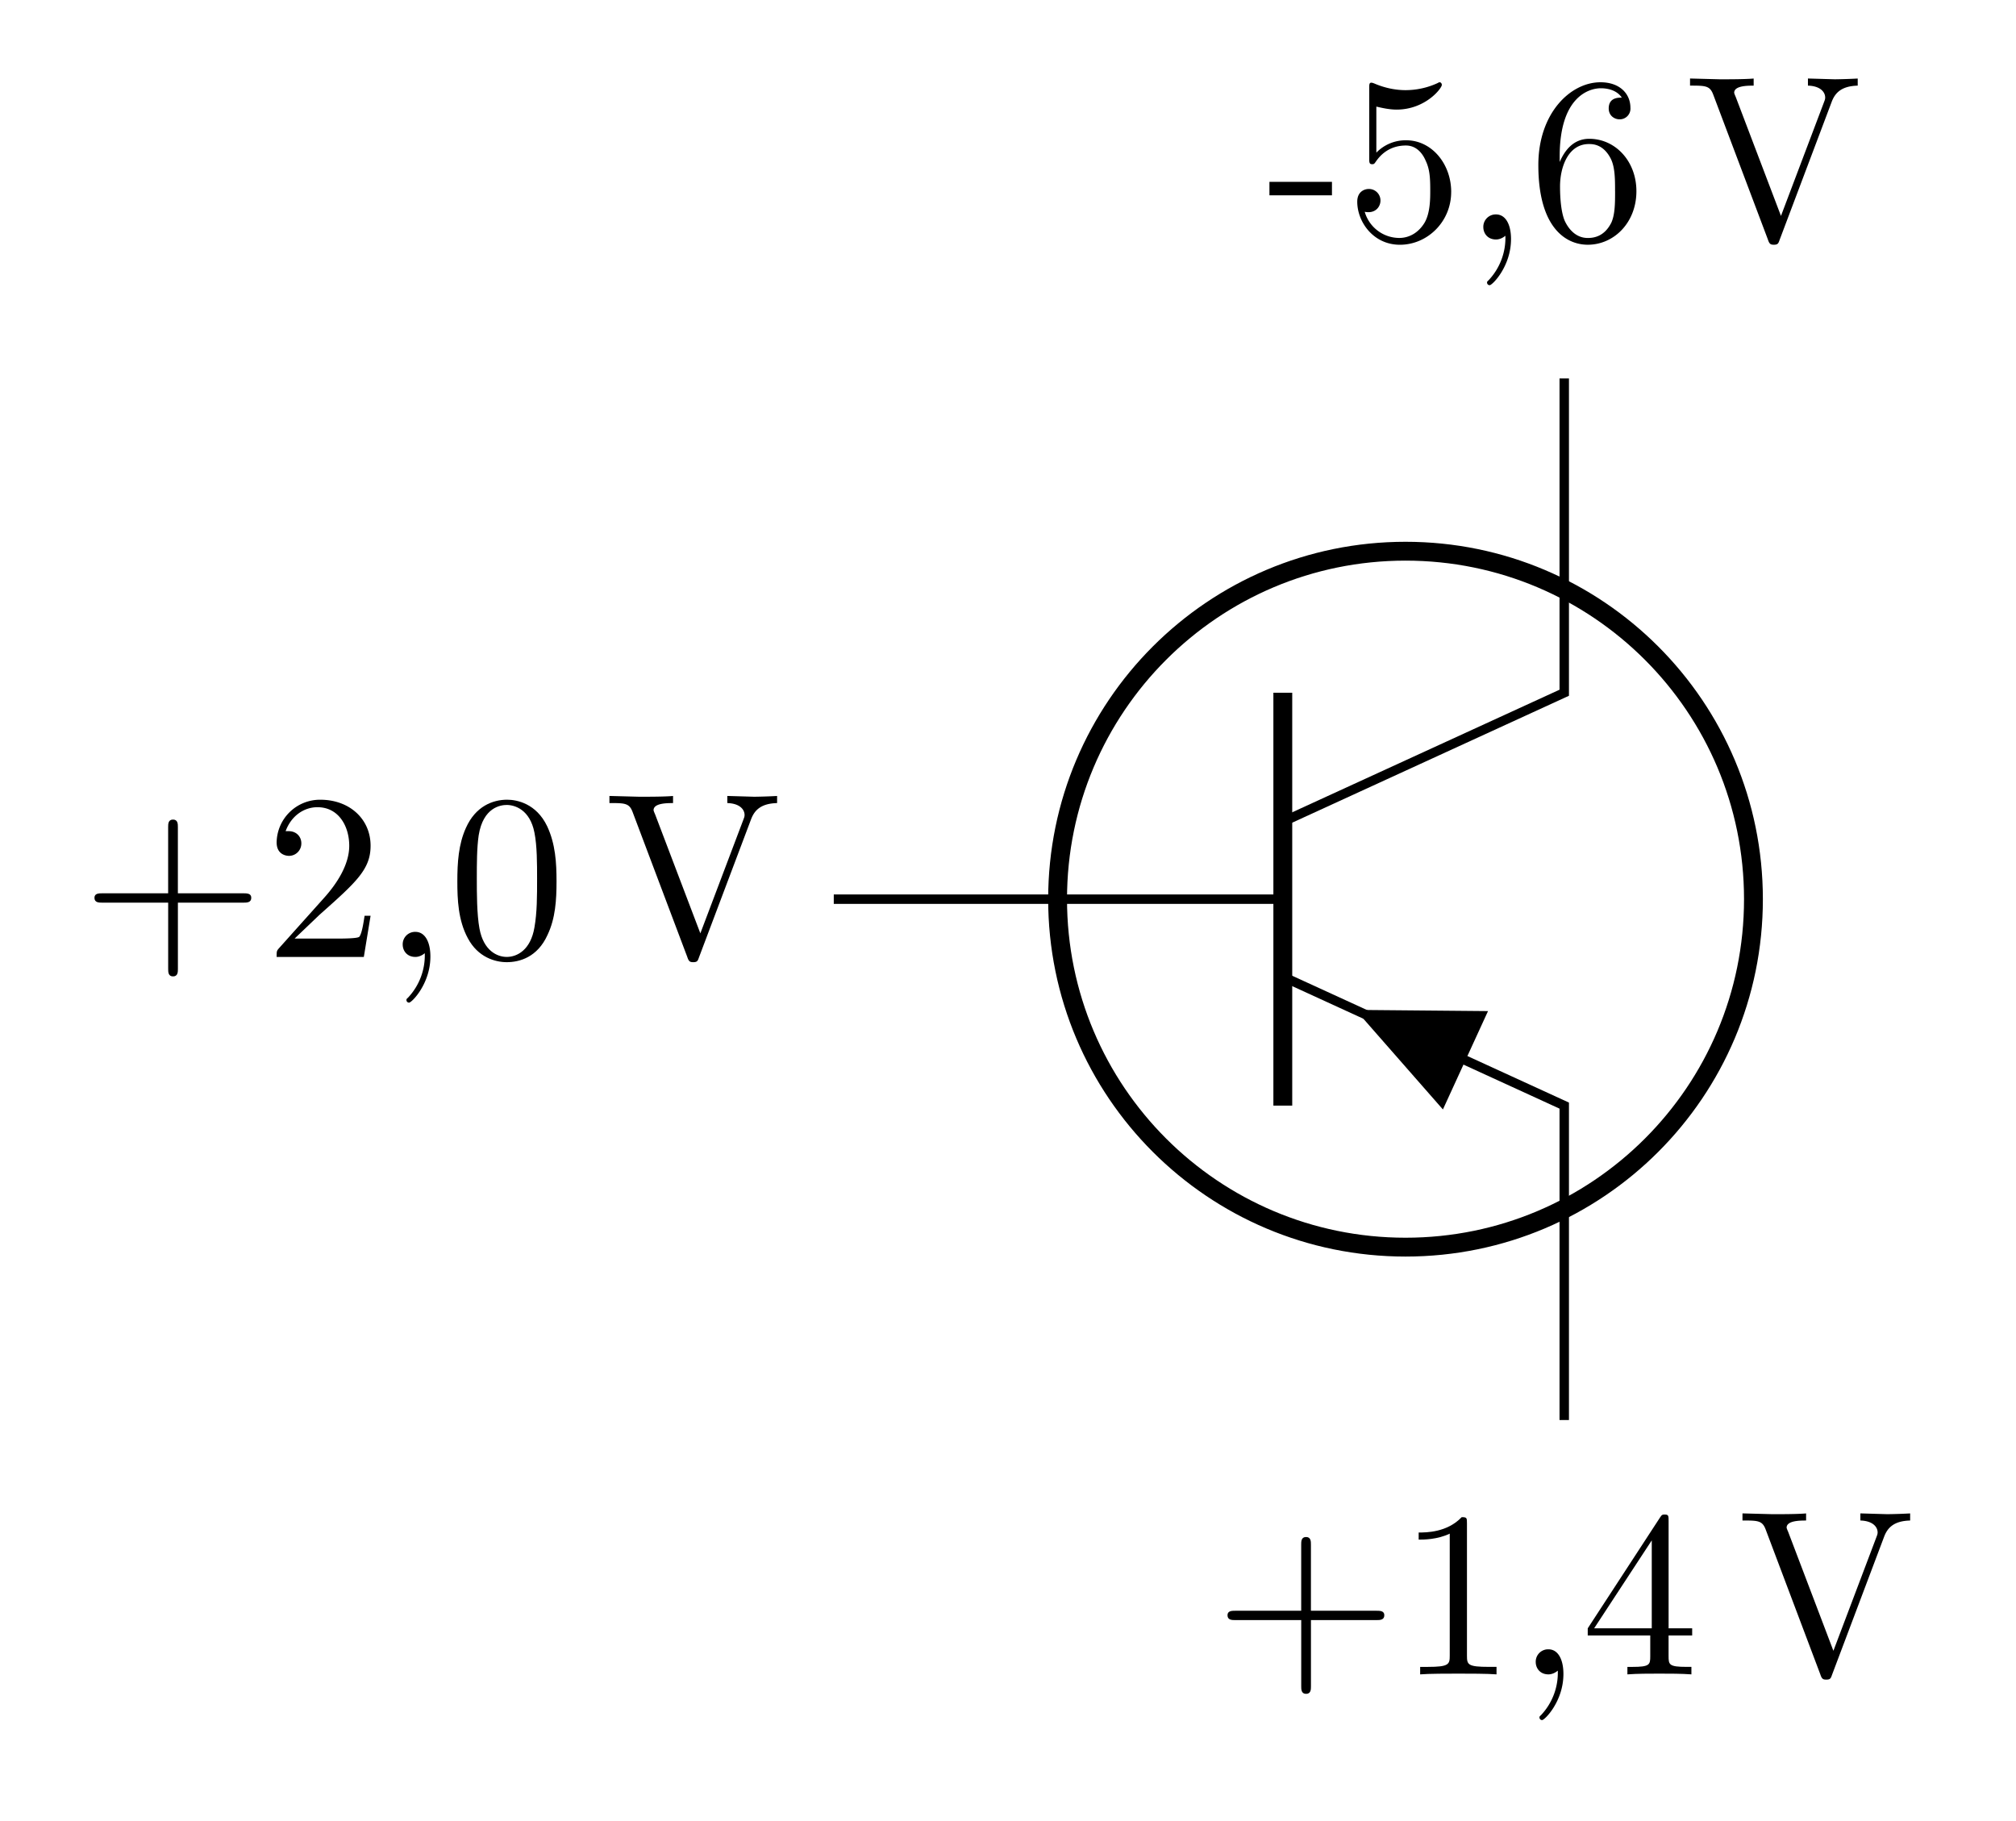 <svg xmlns="http://www.w3.org/2000/svg" xmlns:xlink="http://www.w3.org/1999/xlink" width="112.217" height="76.03pt" version="1.2" viewBox="0 0 84.163 76.03"><defs><symbol id="b" overflow="visible"><path d="M7.094-2.469c0-.187-.188-.187-.328-.187H4.03v-2.766c0-.125 0-.312-.203-.312s-.203.187-.203.312v2.766H.875c-.14 0-.328 0-.328.187 0 .203.187.203.328.203h2.75V.5c0 .125 0 .313.203.313S4.031.625 4.031.5v-2.766h2.735c.14 0 .328 0 .328-.203Zm0 0" style="stroke:none"/></symbol><symbol id="c" overflow="visible"><path d="M4.422-1.719h-.25c-.047.297-.11.735-.219.875-.062.078-.719.078-.937.078H1.25l1.047-1c1.531-1.359 2.125-1.89 2.125-2.875 0-1.125-.89-1.921-2.094-1.921A1.81 1.81 0 0 0 .5-4.782c0 .563.484.563.516.563a.516.516 0 0 0 .515-.531c0-.25-.187-.5-.531-.5H.875c.234-.64.766-1 1.328-1 .89 0 1.328.797 1.328 1.61 0 .78-.5 1.562-1.047 2.171L.594-.359C.5-.25.5-.234.5 0h3.64Zm0 0" style="stroke:none"/></symbol><symbol id="d" overflow="visible"><path d="M2-.016c0-.625-.234-1.03-.625-1.03a.517.517 0 0 0-.531.53c0 .25.172.516.531.516.14 0 .281-.063.39-.156a2.577 2.577 0 0 1-.687 1.843C1.016 1.75 1 1.75 1 1.798c0 .062.047.11.11.11.109 0 .89-.782.89-1.923Zm0 0" style="stroke:none"/></symbol><symbol id="e" overflow="visible"><path d="M4.531-3.156c0-.781-.047-1.563-.39-2.297-.454-.953-1.266-1.11-1.672-1.11-.594 0-1.313.266-1.719 1.172-.313.688-.36 1.454-.36 2.235 0 .75.032 1.625.438 2.375.422.797 1.14 1 1.625 1 .531 0 1.281-.203 1.703-1.14.328-.688.375-1.454.375-2.235Zm-.812-.11c0 .735 0 1.407-.11 2.032C3.453-.297 2.891 0 2.453 0c-.39 0-.969-.25-1.14-1.188-.11-.593-.11-1.5-.11-2.078 0-.625 0-1.28.078-1.812.188-1.172.922-1.266 1.172-1.266.328 0 .969.188 1.156 1.157.11.546.11 1.296.11 1.921Zm0 0" style="stroke:none"/></symbol><symbol id="f" overflow="visible"><path d="M7.188-6.422v-.297a22.29 22.29 0 0 1-.954.032L5.11-6.72v.297c.516.016.72.266.72.5 0 .078-.032.14-.048.188L3.984-.984l-1.89-4.97c-.063-.14-.063-.171-.063-.171 0-.297.563-.297.813-.297v-.297c-.36.032-1.031.032-1.406.032L.188-6.72v.297c.64 0 .828 0 .968.375L3.438 0c.062.188.109.219.25.219.156 0 .187-.047.234-.188l2.187-5.797c.141-.359.407-.64 1.079-.656Zm0 0" style="stroke:none"/></symbol><symbol id="g" overflow="visible"><path d="M2.719-1.844v-.562H.109v.562Zm0 0" style="stroke:none"/></symbol><symbol id="h" overflow="visible"><path d="M4.422-1.984c0-1.172-.813-2.157-1.875-2.157a1.7 1.7 0 0 0-1.25.516v-1.922c.203.047.531.125.844.125 1.203 0 1.89-.89 1.89-1.031 0-.047-.031-.11-.093-.11 0 0-.032 0-.079.032a3.198 3.198 0 0 1-1.343.297c-.391 0-.844-.079-1.313-.282-.078-.03-.11-.03-.11-.03C1-6.547 1-6.47 1-6.313v2.921c0 .172 0 .25.125.25.078 0 .094-.03.14-.093.11-.157.47-.688 1.266-.688.516 0 .75.453.828.64.172.36.188.735.188 1.235 0 .344 0 .938-.235 1.344-.234.39-.609.64-1.062.64A1.507 1.507 0 0 1 .812-1.155c.032 0 .047.015.157.015.328 0 .5-.25.5-.484a.48.48 0 0 0-.5-.484c-.125 0-.469.078-.469.53C.5-.733 1.172.22 2.281.22c1.14 0 2.14-.953 2.14-2.203Zm0 0" style="stroke:none"/></symbol><symbol id="i" overflow="visible"><path d="M4.5-2.016c0-1.25-.875-2.187-1.969-2.187-.672 0-1.031.5-1.234.969v-.235c0-2.484 1.219-2.844 1.719-2.844.25 0 .656.063.875.391-.157 0-.547 0-.547.453 0 .297.234.453.453.453A.446.446 0 0 0 4.25-5.5c0-.578-.438-1.063-1.25-1.063C1.75-6.563.406-5.28.406-3.108.406-.484 1.562.219 2.47.219 3.563.219 4.5-.703 4.5-2.016Zm-.89 0c0 .47 0 .97-.157 1.313-.297.594-.75.64-.984.64-.625 0-.906-.593-.969-.734-.188-.469-.188-1.25-.188-1.422 0-.781.329-1.765 1.204-1.765.156 0 .609 0 .921.625.172.359.172.859.172 1.343Zm0 0" style="stroke:none"/></symbol><symbol id="j" overflow="visible"><path d="M4.125 0v-.313h-.313c-.89 0-.921-.093-.921-.468v-5.516c0-.234 0-.266-.22-.266-.608.641-1.483.641-1.796.641v.297c.203 0 .781 0 1.297-.25v5.094c0 .36-.031.469-.922.469H.937V0c.344-.031 1.204-.031 1.594-.031.39 0 1.25 0 1.594.031Zm0 0" style="stroke:none"/></symbol><symbol id="k" overflow="visible"><path d="M4.64-1.625v-.297h-.984v-4.484c0-.203 0-.266-.156-.266-.094 0-.125 0-.203.125L.28-1.922v.297h2.61v.86c0 .359-.016.453-.75.453h-.204V0c.407-.031.922-.031 1.329-.031.421 0 .937 0 1.343.031v-.313h-.203c-.734 0-.75-.093-.75-.453v-.859Zm-1.687-.297H.547l2.406-3.672Zm0 0" style="stroke:none"/></symbol><clipPath id="a"><path d="M33 11h50.219v53H33Zm0 0"/></clipPath></defs><g clip-path="url(#a)"><path d="M50.523.001c0-8.13-6.586-14.717-14.716-14.717-8.13 0-14.717 6.587-14.717 14.717 0 8.126 6.587 14.717 14.717 14.717S50.523 8.127 50.523 0Zm0 0" style="fill:none;stroke-width:.797;stroke-linecap:butt;stroke-linejoin:miter;stroke:#000;stroke-opacity:1;stroke-miterlimit:10" transform="matrix(.987 0 0 -.987 23.336 37.536)"/></g><path d="M42.52-22.027V-8.73L30.616-3.275" style="fill:none;stroke-width:.399;stroke-linecap:butt;stroke-linejoin:miter;stroke:#000;stroke-opacity:1;stroke-miterlimit:10" transform="matrix(.987 0 0 -.987 23.336 37.536)"/><path d="M30.616-8.73V8.732" style="fill:none;stroke-width:.797;stroke-linecap:butt;stroke-linejoin:miter;stroke:#000;stroke-opacity:1;stroke-miterlimit:10" transform="matrix(.987 0 0 -.987 23.336 37.536)"/><path d="M30.616 3.273 42.52 8.732v13.292" style="fill:none;stroke-width:.399;stroke-linecap:butt;stroke-linejoin:miter;stroke:#000;stroke-opacity:1;stroke-miterlimit:10" transform="matrix(.987 0 0 -.987 23.336 37.536)"/><path d="m61.18 44.258.941-2.051-5.527-.05 3.644 4.156Zm0 0" style="stroke:none;fill-rule:nonzero;fill:#000;fill-opacity:1"/><path d="M30.616.001H18.511M18.709.001h-7.086" style="fill:none;stroke-width:.399;stroke-linecap:butt;stroke-linejoin:miter;stroke:#000;stroke-opacity:1;stroke-miterlimit:10" transform="matrix(.987 0 0 -.987 23.336 37.536)"/><g style="fill:#000;fill-opacity:1"><use xlink:href="#b" x="3.396" y="39.946"/><use xlink:href="#c" x="11.049" y="39.946"/><use xlink:href="#d" x="15.968" y="39.946"/><use xlink:href="#e" x="18.703" y="39.946"/></g><use xlink:href="#f" x="25.254" y="39.946" style="fill:#000;fill-opacity:1"/><g style="fill:#000;fill-opacity:1"><use xlink:href="#g" x="52.887" y="9.997"/><use xlink:href="#h" x="56.162" y="9.997"/><use xlink:href="#d" x="61.081" y="9.997"/><use xlink:href="#i" x="63.816" y="9.997"/></g><use xlink:href="#f" x="70.367" y="9.997" style="fill:#000;fill-opacity:1"/><g style="fill:#000;fill-opacity:1"><use xlink:href="#b" x="50.698" y="69.895"/><use xlink:href="#j" x="58.351" y="69.895"/><use xlink:href="#d" x="63.269" y="69.895"/><use xlink:href="#k" x="66.004" y="69.895"/></g><use xlink:href="#f" x="72.556" y="69.895" style="fill:#000;fill-opacity:1"/></svg>